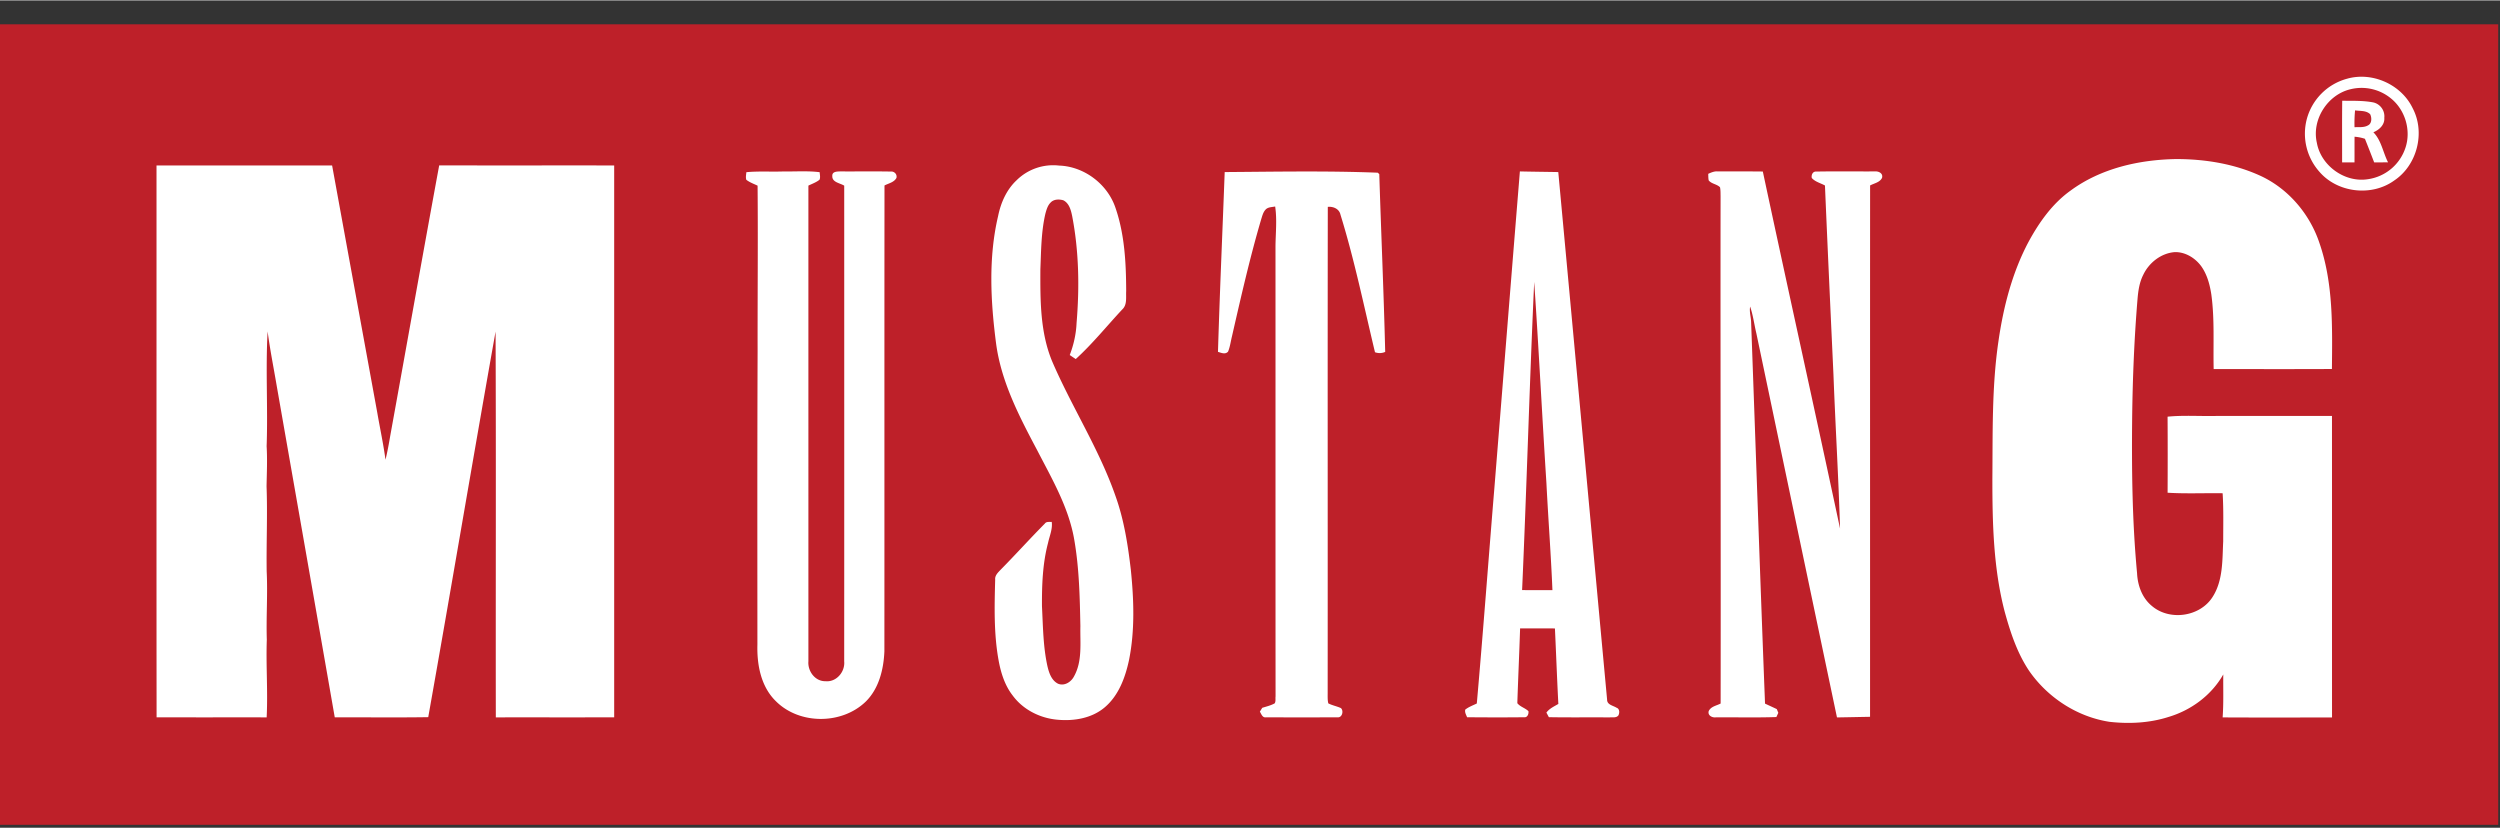 <svg xmlns="http://www.w3.org/2000/svg" xml:space="preserve" fill-rule="evenodd" stroke-linejoin="round" stroke-miterlimit="2" clip-rule="evenodd" viewBox="0 0 417 138" width="160" height="53"><rect x="0" y="0" width="417" height="138" fill="#333333" stroke="none"/><g fill-rule="nonzero" transform="scale(4.167)"><path fill="#BE2029" d="M0 .957H100V33H0z"/><path fill="#fff" d="M96.29 5.891a1.856 1.856 0 0 1-1.495 1.265c-.925.154-1.885-.53-2.053-1.45-.217-.93.429-1.939 1.355-2.152a1.856 1.856 0 0 1 1.602.363c.574.458.82 1.276.591 1.974Zm.287-1.574c-.453-.951-1.617-1.471-2.629-1.181a2.286 2.286 0 0 0-1.611 1.619 2.297 2.297 0 0 0 .5 2.098c.725.85 2.094 1.011 2.999.358.917-.609 1.255-1.919.741-2.894Z"/><path fill="#fff" d="M94.779 5.008c-.162.089-.356.058-.531.069-.005-.225 0-.451.023-.675.201.033.446-.003.604.155.069.142.073.375-.096.451Zm.662-.308a.571.571 0 0 0-.44-.616c-.41-.079-.831-.062-1.245-.067-.01.822-.003 1.645-.004 2.467h.496c.002-.342 0-.685.002-1.027.139.011.28.037.416.084.125.313.248.627.369.943.185.001.37 0 .556-.002-.203-.396-.267-.879-.588-1.203.236-.096.461-.302.438-.579ZM88.61 14.757c1.578.001 3.156.006 4.734-.002.015-1.687.06-3.425-.499-5.041-.383-1.152-1.227-2.155-2.329-2.677-1.059-.493-2.238-.685-3.4-.686-1.484.024-3.016.368-4.229 1.259-.732.522-1.262 1.272-1.686 2.053-.655 1.232-1.007 2.603-1.205 3.976-.27 1.835-.227 3.693-.244 5.541.001 1.767.043 3.558.49 5.277.225.822.496 1.65.971 2.365.742 1.08 1.931 1.858 3.231 2.056.787.088 1.599.048 2.358-.195.909-.27 1.722-.872 2.193-1.702-.007.573.016 1.146-.026 1.72 1.459.008 2.919.004 4.379.002-.002-4.024.001-8.046-.002-12.07-1.542.002-3.084 0-4.627.001-.651.015-1.305-.035-1.954.029.007 1.014.006 2.03.001 3.044.733.045 1.469.01 2.203.021.04.64.023 1.282.023 1.924-.037.757-.002 1.579-.433 2.24-.508.786-1.72.953-2.426.344-.387-.318-.567-.821-.589-1.309-.197-2.088-.218-4.186-.196-6.281.021-1.56.084-3.12.213-4.675.027-.337.075-.68.23-.985.231-.487.714-.868 1.26-.91.42-.012.815.231 1.059.561.238.332.346.737.407 1.136.135.989.07 1.99.093 2.984ZM24.585 6.607c-2.335-.002-4.669.002-7.005-.002-.666 3.611-1.306 7.227-1.962 10.84-.053.315-.111.63-.187.941-.086-.636-.222-1.263-.331-1.894-.602-3.295-1.205-6.589-1.806-9.885-2.342 0-4.686-.001-7.029.001.002 7.363-.004 14.726.003 22.09 1.468.004 2.938 0 4.406.002.052-1.037-.03-2.075.006-3.113-.028-.91.04-1.82-.005-2.73-.016-1.137.037-2.272-.005-3.406.01-.537.035-1.072.003-1.606.055-1.532-.046-3.064.04-4.594.094.72.237 1.431.358 2.146.776 4.433 1.556 8.867 2.329 13.302 1.247-.005 2.495.012 3.742-.008.915-5.142 1.78-10.293 2.695-15.434.022 5.147.002 10.295.01 15.443 1.58-.002 3.159.002 4.738-.002V6.607ZM45.197 26.387c.235-1.185.19-2.406.068-3.601-.117-.996-.272-1.994-.611-2.941-.654-1.883-1.75-3.567-2.536-5.393-.484-1.163-.478-2.448-.473-3.686.031-.745.031-1.5.201-2.23.044-.156.088-.323.206-.44.126-.141.341-.144.51-.095.234.115.307.393.355.628.272 1.409.297 2.856.177 4.283-.018.44-.116.874-.273 1.284.078.054.159.108.24.161.671-.61 1.242-1.322 1.86-1.984.206-.188.144-.489.159-.736-.004-1.118-.06-2.263-.427-3.329-.319-.954-1.252-1.662-2.261-1.696a2.08 2.08 0 0 0-1.7.589c-.403.378-.632.902-.74 1.436-.39 1.662-.3 3.393-.083 5.072.198 1.538.925 2.933 1.642 4.285.595 1.154 1.272 2.304 1.492 3.603.197 1.141.221 2.301.244 3.455-.016.672.087 1.398-.257 2.01-.116.223-.383.395-.636.291-.259-.128-.36-.426-.423-.689-.177-.791-.18-1.606-.222-2.412-.005-.849.025-1.708.243-2.534.059-.278.187-.552.148-.843-.098.006-.215-.022-.28.072-.599.605-1.168 1.238-1.766 1.843-.104.111-.234.228-.218.395-.029 1.08-.057 2.172.138 3.24.092.5.25 1.003.569 1.408.415.561 1.088.898 1.778.96.662.063 1.386-.054 1.906-.5.56-.478.822-1.205.97-1.906ZM35.647 6.851c-.668-.012-1.336-.001-2.003-.005-.132.002-.341 0-.328.186-.01.253.309.278.477.384 0 6.347.003 12.695-.001 19.042.04.421-.316.84-.752.794-.413.008-.714-.403-.681-.796V7.414c.15-.073.313-.129.445-.235.043-.095.01-.202.007-.302-.477-.06-.958-.022-1.437-.03-.499.019-1-.018-1.498.03-.009.101-.033.205-.002.304.135.105.298.162.451.235.02 2.208-.003 4.417.001 6.625-.015 3.916-.01 7.833-.008 11.749-.022.803.14 1.676.736 2.259.943.949 2.645.946 3.601.019.529-.522.715-1.29.746-2.01.004-6.216-.002-12.433.004-18.649.165-.088.382-.123.478-.302.038-.15-.09-.273-.236-.256ZM55.147 6.897c-2.04-.08-4.083-.04-6.124-.025-.089 2.399-.197 4.797-.269 7.197.131.038.291.116.404-.01.08-.195.105-.407.156-.611.358-1.565.713-3.132 1.166-4.673.046-.144.08-.303.192-.413.099-.093.246-.085.371-.112.078.526.019 1.058.013 1.585.003 6.009-.002 12.017.003 18.025-.012.091.016.198-.036.279-.155.085-.329.126-.497.178l-.095.154c.059.092.101.249.242.227.954.003 1.908.004 2.862-.001.189.026.262-.257.14-.369-.164-.075-.344-.106-.505-.189-.037-.155-.022-.317-.025-.475.005-6.466-.005-12.933.005-19.399.219-.022.456.078.507.31.56 1.81.941 3.668 1.382 5.509a.547.547 0 0 0 .409-.013c-.058-2.373-.163-4.746-.237-7.119l-.064-.055ZM60.928 23.605c.183-4.111.296-8.227.484-12.337.182 2.681.318 5.365.489 8.048.073 1.43.182 2.858.241 4.29-.405 0-.809.001-1.214-.001Zm3.782 4.71c-.14-.091-.384-.116-.38-.328-.652-7.038-1.3-14.077-1.954-21.115-.512-.009-1.025-.014-1.537-.026-.344 4.225-.68 8.451-1.021 12.678-.238 2.872-.449 5.749-.703 8.62-.156.077-.325.136-.462.245-.028.109.035.208.073.306.761.006 1.523.009 2.283 0 .133.017.189-.133.173-.243-.133-.13-.33-.174-.445-.32.032-.998.079-1.995.111-2.993.465.001.929-.001 1.394.001.048 1.007.084 2.015.137 3.022-.169.101-.359.183-.478.347l.098.183c.808.017 1.617.001 2.425.01.119-.013.274.029.359-.081.052-.101.052-.265-.073-.306ZM70.652 28.149c-.198-5.102-.372-10.205-.558-15.308-.013-.195-.073-.389-.038-.585.119.35.164.719.25 1.077 1.075 5.123 2.149 10.247 3.226 15.369.441-.007.883-.017 1.324-.025.002-7.09-.002-14.179.002-21.269.164-.089.388-.12.477-.303.053-.188-.142-.274-.296-.259-.78.004-1.56-.009-2.339.006-.14-.01-.203.138-.176.258.137.155.352.202.527.3.106 2.523.224 5.045.34 7.567.078 2.055.202 4.108.264 6.163-1.016-4.767-2.073-9.524-3.091-14.29-.604-.008-1.207-.002-1.811-.005-.134-.01-.256.044-.374.097.003.088.001.176.018.262.113.145.327.146.453.276.025.116.02.235.023.352-.009 6.771.012 13.542.002 20.314-.166.086-.393.117-.478.305-.046.172.139.267.285.248.808-.006 1.616.015 2.424-.012l.078-.169-.061-.149c-.157-.076-.315-.146-.471-.22Z"/></g></svg>